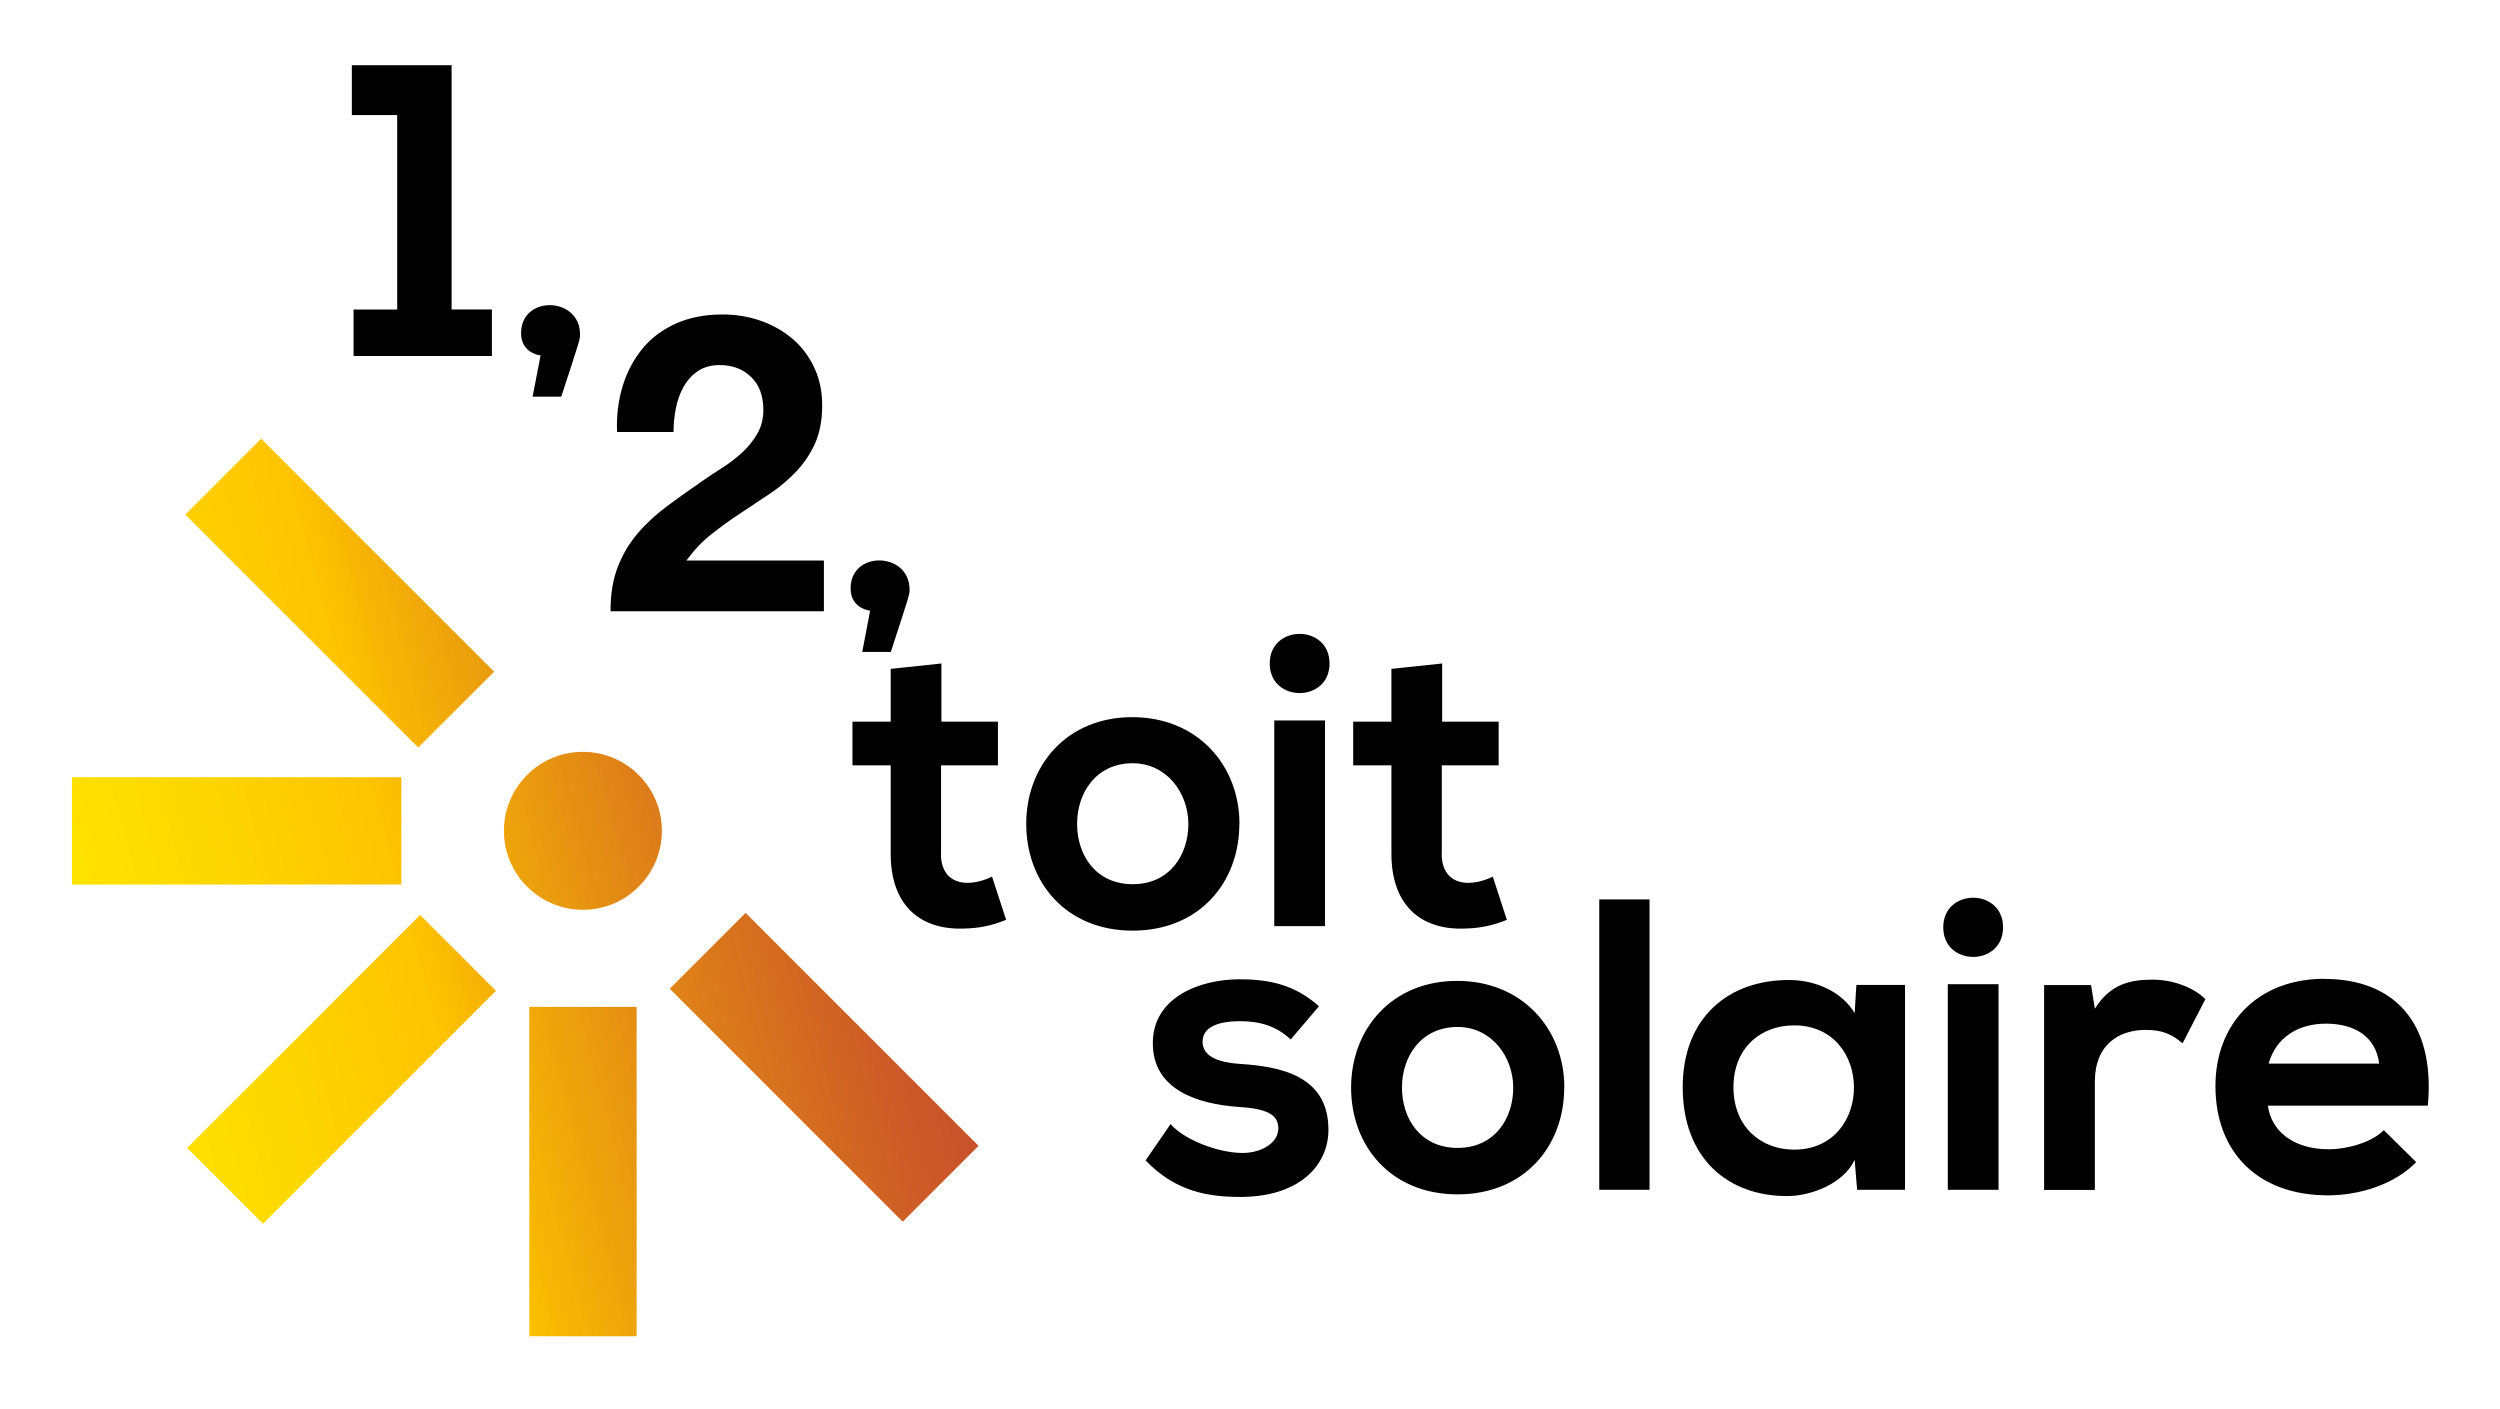 <?xml version="1.0" encoding="UTF-8"?>
<svg id="Calque_1" data-name="Calque 1" xmlns="http://www.w3.org/2000/svg" version="1.1" xmlns:xlink="http://www.w3.org/1999/xlink" viewBox="0 0 204 115">
  <defs>
    <style>
      .cls-1 {
        fill: #000;
      }

      .cls-1, .cls-2, .cls-3 {
        stroke-width: 0px;
      }

      .cls-2 {
        fill: none;
      }

      .cls-4 {
        clip-path: url(#clippath);
      }

      .cls-3 {
        fill: url(#Dégradé_sans_nom);
      }
    </style>
    <clipPath id="clippath">
      <path class="cls-2" d="M43.19,109.04h8.76v-26.88h-8.76v26.88ZM15.27,93.67l6.19,6.19,19.01-19.01-6.19-6.19-19.01,19.01ZM54.65,80.68l19.01,19.01,6.19-6.19-19.01-19.01-6.19,6.19ZM5.87,72.18h26.88v-8.76H5.87v8.76ZM43.01,63.24c-2.52,2.52-2.52,6.6,0,9.11,2.52,2.52,6.6,2.52,9.11,0,2.52-2.52,2.52-6.6,0-9.11-1.26-1.26-2.91-1.89-4.56-1.89s-3.3.63-4.56,1.89M15.12,41.99l19.01,19.01,6.19-6.19-19.01-19.01-6.19,6.19Z"/>
    </clipPath>
    <linearGradient id="Dégradé_sans_nom" data-name="Dégradé sans nom" x1="-193" y1="524.94" x2="-192" y2="524.94" gradientTransform="translate(15880.66 -43141.67) scale(82.32)" gradientUnits="userSpaceOnUse">
      <stop offset="0" stop-color="#ffed00"/>
      <stop offset="0" stop-color="#ffed00"/>
      <stop offset=".14" stop-color="#fee600"/>
      <stop offset=".33" stop-color="#fdd500"/>
      <stop offset=".49" stop-color="#fdc300"/>
      <stop offset=".54" stop-color="#f5b305"/>
      <stop offset=".75" stop-color="#dc7c1a"/>
      <stop offset=".91" stop-color="#cc5a27"/>
      <stop offset="1" stop-color="#c74e2c"/>
    </linearGradient>
  </defs>
  <path class="cls-1" d="M163.08,80.31h-4.14v16.78h4.14v-16.78ZM95.51,91.74l-2.03,2.95c2.44,2.54,5.09,2.98,7.73,2.98,4.78,0,7.19-2.54,7.19-5.49,0-4.44-4-5.15-7.15-5.36-2.14-.14-3.12-.75-3.12-1.83s1.09-1.66,3.05-1.66c1.59,0,2.95.37,4.14,1.49l2.31-2.71c-1.93-1.7-3.9-2.2-6.51-2.2-3.05,0-7.05,1.36-7.05,5.22s3.76,4.95,6.92,5.19c2.37.14,3.32.61,3.32,1.76,0,1.22-1.46,2.04-3.02,2-1.87-.03-4.58-1.02-5.76-2.34M103.98,75.57h4.14v-16.78h-4.14v16.78ZM28.85,29.05h11.29v-3.8h-3.29V5.32h-8.14v4.07h3.7v15.87h-3.56v3.8ZM45.8,32.37c1.56-4.78,1.53-4.68,1.53-5.09,0-3.09-4.81-3.22-4.81-.1,0,1.05.64,1.66,1.59,1.83l-.65,3.36h2.34ZM49.8,49.88h17.43v-4.14h-11.22c.59-.81,1.26-1.53,2.03-2.14.77-.61,1.56-1.18,2.37-1.71.81-.53,1.62-1.07,2.42-1.61.8-.54,1.52-1.15,2.15-1.81.63-.67,1.14-1.43,1.53-2.29.38-.86.58-1.89.58-3.09s-.22-2.19-.66-3.12c-.44-.93-1.03-1.71-1.78-2.34-.75-.63-1.61-1.12-2.59-1.46-.98-.34-2.02-.51-3.1-.51-1.43,0-2.68.24-3.78.73-1.1.49-2.01,1.16-2.73,2.03-.72.87-1.27,1.89-1.63,3.05-.36,1.16-.52,2.42-.47,3.78h4.61c0-.63.06-1.27.19-1.92.12-.64.33-1.23.63-1.76.29-.53.68-.96,1.17-1.29.49-.33,1.08-.49,1.78-.49,1.04,0,1.89.32,2.56.97.67.64,1,1.54,1,2.69,0,.72-.16,1.37-.49,1.93-.33.57-.73,1.07-1.22,1.53-.49.45-1.02.86-1.61,1.24-.59.37-1.14.74-1.66,1.1-1.02.7-1.98,1.39-2.9,2.07-.91.68-1.71,1.42-2.39,2.22-.68.8-1.22,1.71-1.61,2.73-.4,1.02-.59,2.22-.59,3.59M72.69,53.2c1.56-4.78,1.53-4.68,1.53-5.09,0-3.09-4.81-3.22-4.81-.1,0,1.05.64,1.66,1.59,1.83l-.64,3.36h2.34ZM76.79,69.67v-7.22h4.64v-3.56h-4.61v-4.75l-4.14.44v4.31h-3.12v3.56h3.12v7.22c0,4.17,2.37,6.24,6,6.1,1.25-.03,2.24-.24,3.42-.71l-1.15-3.53c-.61.31-1.36.51-2,.51-1.29,0-2.17-.78-2.17-2.37M96.97,67.23c0,2.54-1.53,4.92-4.54,4.92s-4.54-2.37-4.54-4.92,1.56-4.95,4.54-4.95c2.78,0,4.54,2.44,4.54,4.95M101.14,67.23c0-4.78-3.42-8.71-8.75-8.71s-8.65,3.93-8.65,8.71,3.26,8.71,8.68,8.71,8.71-3.9,8.71-8.71M108.49,54.14c0-3.22-4.88-3.22-4.88,0s4.88,3.22,4.88,0M117.65,69.67v-7.22h4.64v-3.56h-4.61v-4.75l-4.14.44v4.31h-3.12v3.56h3.12v7.22c0,4.17,2.37,6.24,6,6.1,1.25-.03,2.24-.24,3.42-.71l-1.15-3.53c-.61.31-1.36.51-2,.51-1.29,0-2.17-.78-2.17-2.37M123.48,88.75c0,2.54-1.53,4.92-4.54,4.92s-4.54-2.37-4.54-4.92,1.56-4.95,4.54-4.95c2.78,0,4.54,2.44,4.54,4.95M127.65,88.75c0-4.78-3.42-8.71-8.75-8.71s-8.65,3.93-8.65,8.71,3.26,8.71,8.68,8.71,8.71-3.9,8.71-8.71M130.5,97.09h4.1v-23.7h-4.1v23.7ZM146.4,93.81c-2.75,0-4.95-1.9-4.95-5.09s2.2-5.05,4.95-5.05c6.51,0,6.51,10.14,0,10.14M151.55,97.09h3.9v-16.72h-3.97l-.14,2.31c-.95-1.66-3.08-2.71-5.32-2.71-4.88-.03-8.71,2.98-8.71,8.75s3.66,8.92,8.61,8.88c1.86-.03,4.48-.98,5.42-2.95l.2,2.44ZM163.45,75.67c0-3.22-4.88-3.22-4.88,0s4.88,3.22,4.88,0M178.1,85.13l1.86-3.6c-.92-.92-2.58-1.59-4.31-1.59s-3.42.3-4.71,2.37l-.31-1.93h-3.83v16.72h4.14v-8.82c0-3.09,2-4.24,4.17-4.24,1.36,0,2.14.37,2.98,1.09M194.14,86.79h-9.02c.61-2.17,2.44-3.26,4.68-3.26,2.37,0,4.07,1.08,4.34,3.26M189.66,79.87c-5.43,0-8.88,3.66-8.88,8.75,0,5.36,3.42,8.92,9.19,8.92,2.54,0,5.42-.88,7.19-2.71l-2.64-2.61c-.95.98-2.95,1.56-4.48,1.56-2.92,0-4.71-1.49-4.98-3.56h13.05c.64-6.88-2.85-10.34-8.44-10.34"/>
  <g class="cls-4">
    <rect class="cls-3" x="-2.35" y="27.47" width="90.42" height="89.89" transform="translate(-17.28 13.56) rotate(-15)"/>
  </g>
</svg>